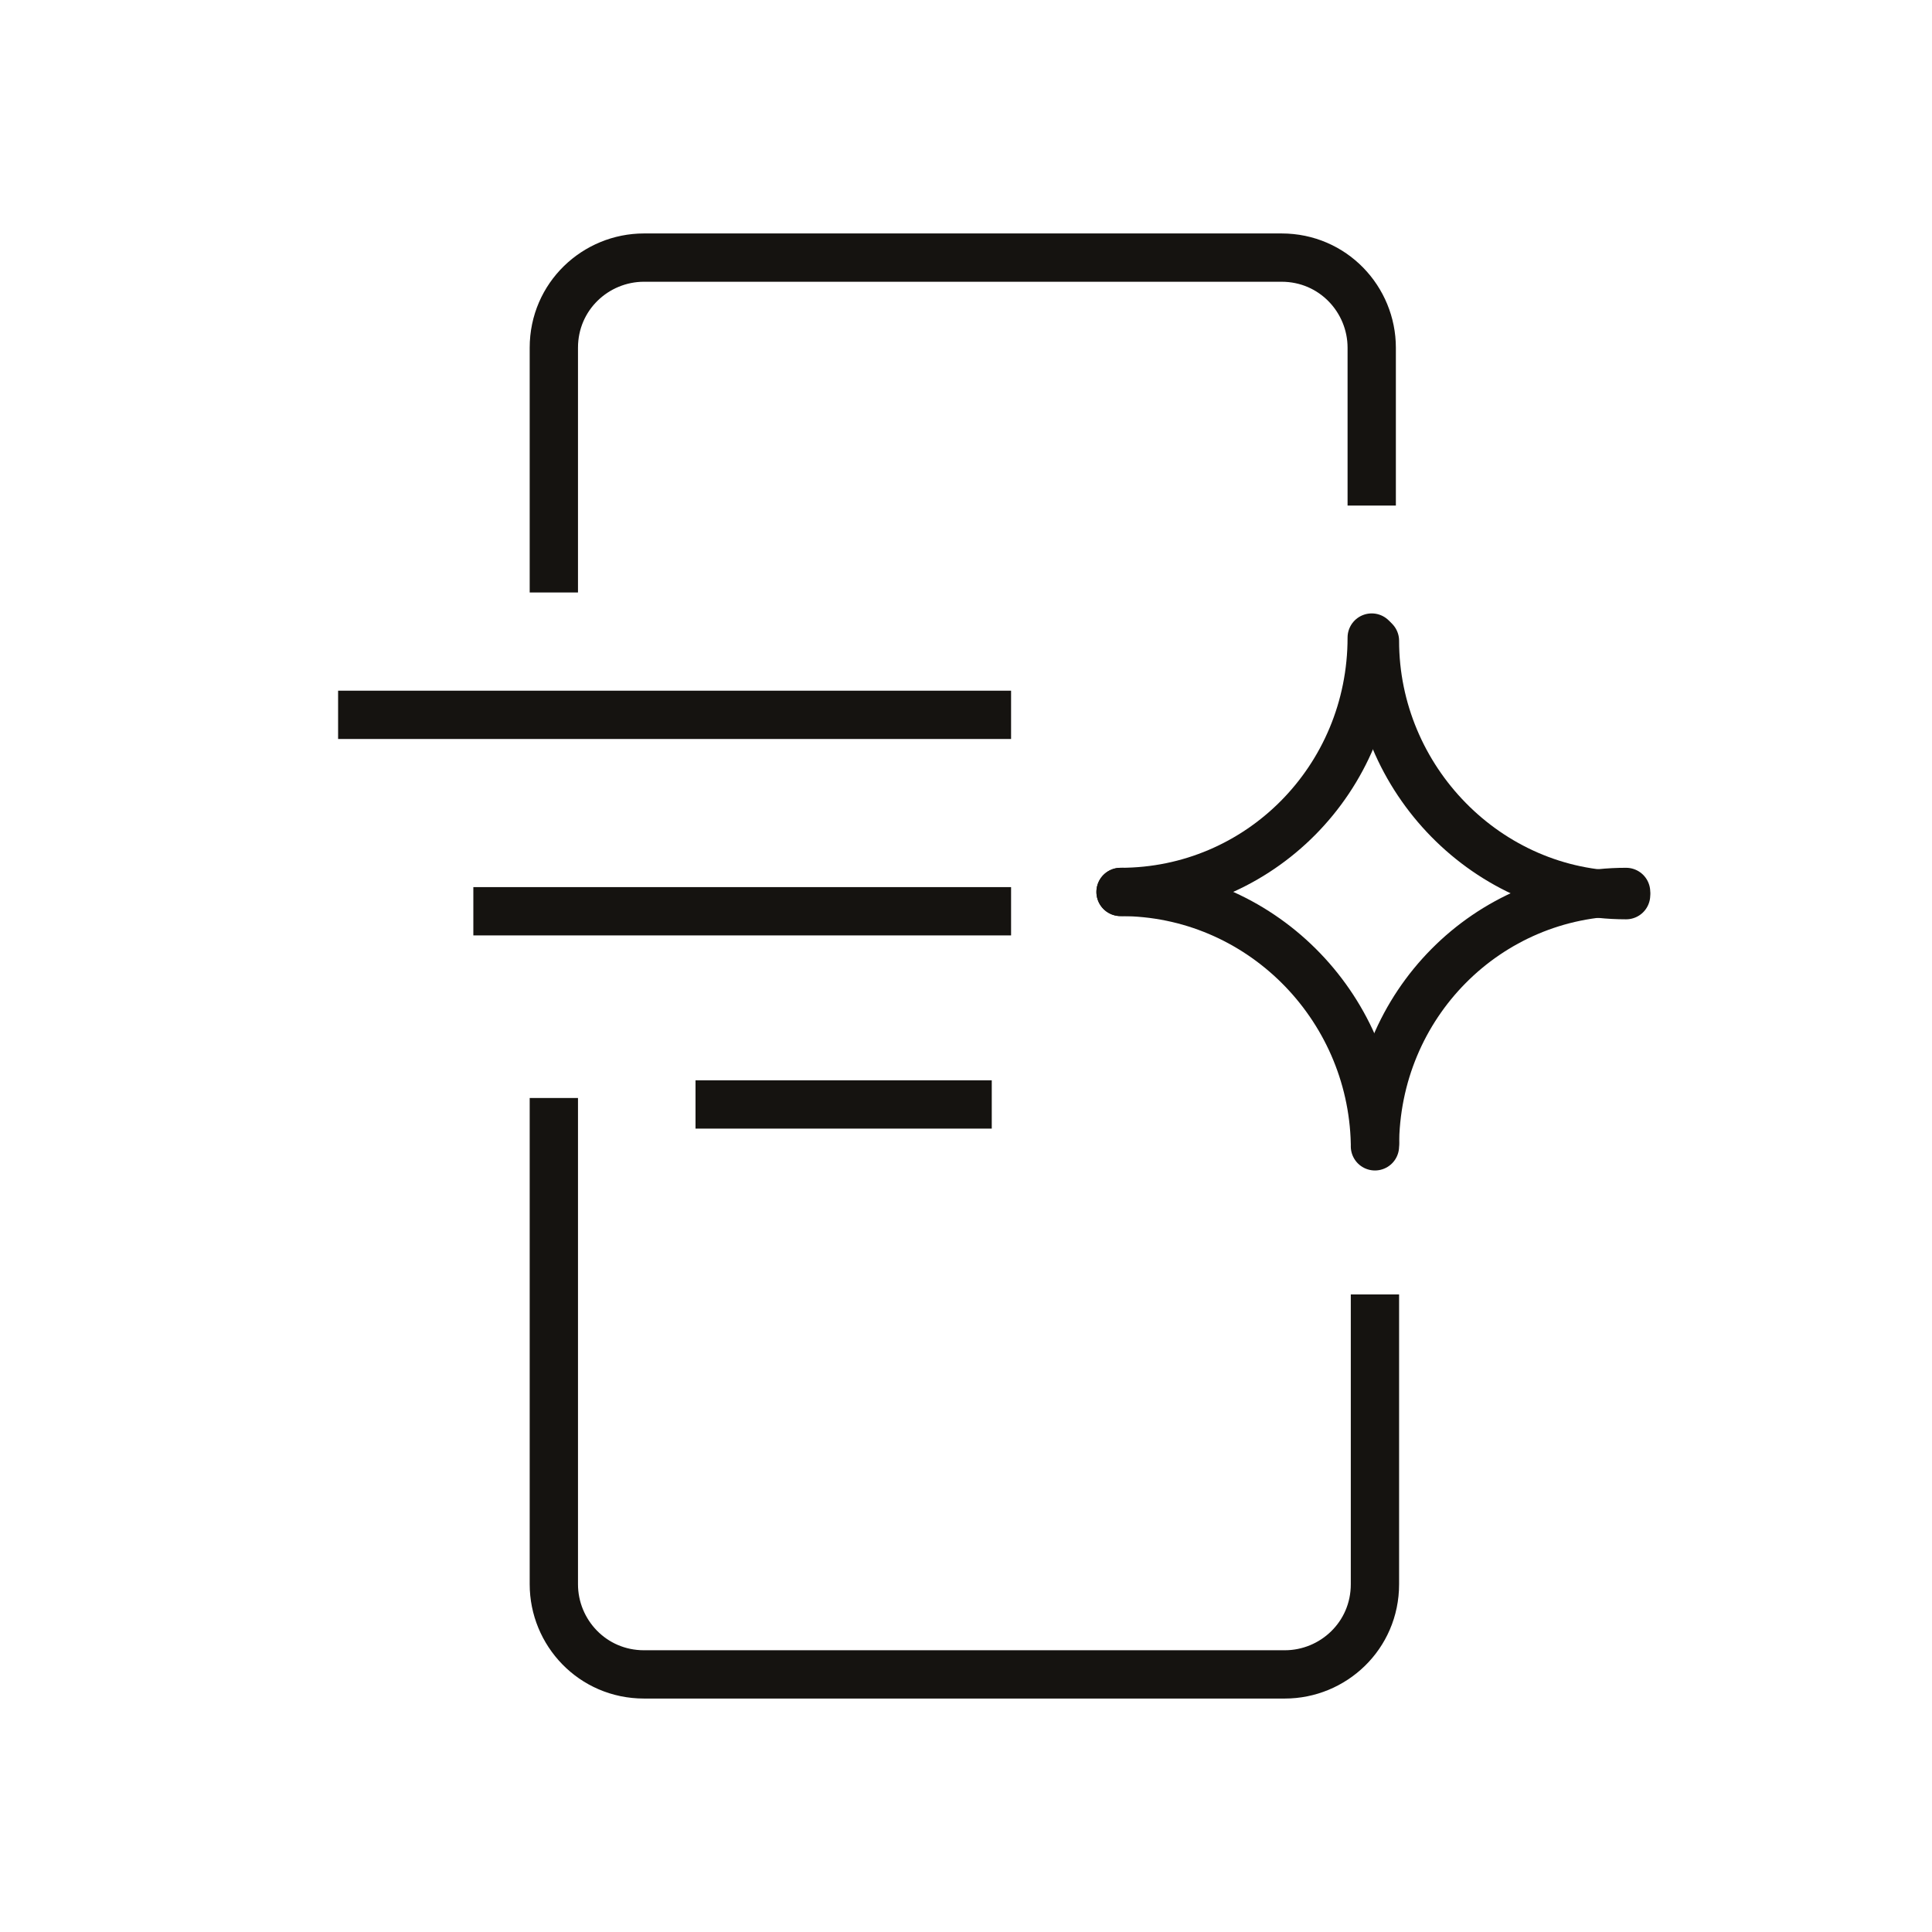 <?xml version="1.0" encoding="utf-8"?>
<!-- Generator: Adobe Illustrator 25.2.2, SVG Export Plug-In . SVG Version: 6.00 Build 0)  -->
<svg version="1.1" id="Graphic_Style" xmlns="http://www.w3.org/2000/svg" xmlns:xlink="http://www.w3.org/1999/xlink" x="0px"
	 y="0px" viewBox="0 0 60 60" style="enable-background:new 0 0 60 60;" xml:space="preserve">
<style type="text/css">
	.st0{display:none;}
	.st1{display:inline;}
	.st2{opacity:0.3;fill:#00A0E8;enable-background:new    ;}
	.st3{display:inline;opacity:0.7;}
	.st4{opacity:0.5;fill:#00A0E8;enable-background:new    ;}
	.st5{fill:none;stroke:#151310;stroke-width:1.5;stroke-linecap:round;stroke-miterlimit:10;}
	.st6{fill:none;stroke:#151310;stroke-width:1.5;stroke-miterlimit:10;}
</style>
<g id="_x23__x23_.Guide_1_" class="st0">
	<g id="_x23_.Document_1_" class="st1">
		<rect id="Area_5_" class="st2" width="60" height="60"/>
	</g>
	<g id="_x23_.Safe_area_1_" class="st1">
		<rect id="Area_4_" x="3" y="3" class="st2" width="54" height="54"/>
	</g>
	<g id="_x23_.Icon_area_1_" class="st3">
		<rect id="Area_3_" x="3" y="3" class="st4" width="54" height="54"/>
	</g>
</g>
<g>
	<g>
		<g>
			<path class="st5" d="M42.7,19.9c0,4.3,3.5,7.9,7.8,7.9"/>
			<path class="st5" d="M34.8,27.7c4.3,0,7.8-3.5,7.8-7.9"/>
			<path class="st5" d="M42.7,35.5c-0.1-4.3-3.6-7.8-7.9-7.8"/>
			<path class="st5" d="M50.5,27.7c-4.3,0-7.8,3.5-7.8,7.9"/>
		</g>
	</g>
	<g>
		<g>
			<g>
				<g>
					<path class="st6" d="M17.2,34.1C17.2,34.1,17.2,34.1,17.2,34.1c0,0.1,0,1.4,0,2.9v12.2c0,1.5,1.2,2.8,2.8,2.8h19.9
						c1.5,0,2.8-1.2,2.8-2.8v-9 M42.6,15.7v-4.9c0-1.5-1.2-2.8-2.8-2.8H20c-1.5,0-2.8,1.2-2.8,2.8v7.6"/>
				</g>
			</g>
		</g>
	</g>
	<line class="st6" x1="10.5" y1="22.2" x2="31.4" y2="22.2"/>
	<line class="st6" x1="14.7" y1="28.3" x2="31.4" y2="28.3"/>
	<line class="st6" x1="21.6" y1="34.3" x2="30.8" y2="34.3"/>
</g>
</svg>
